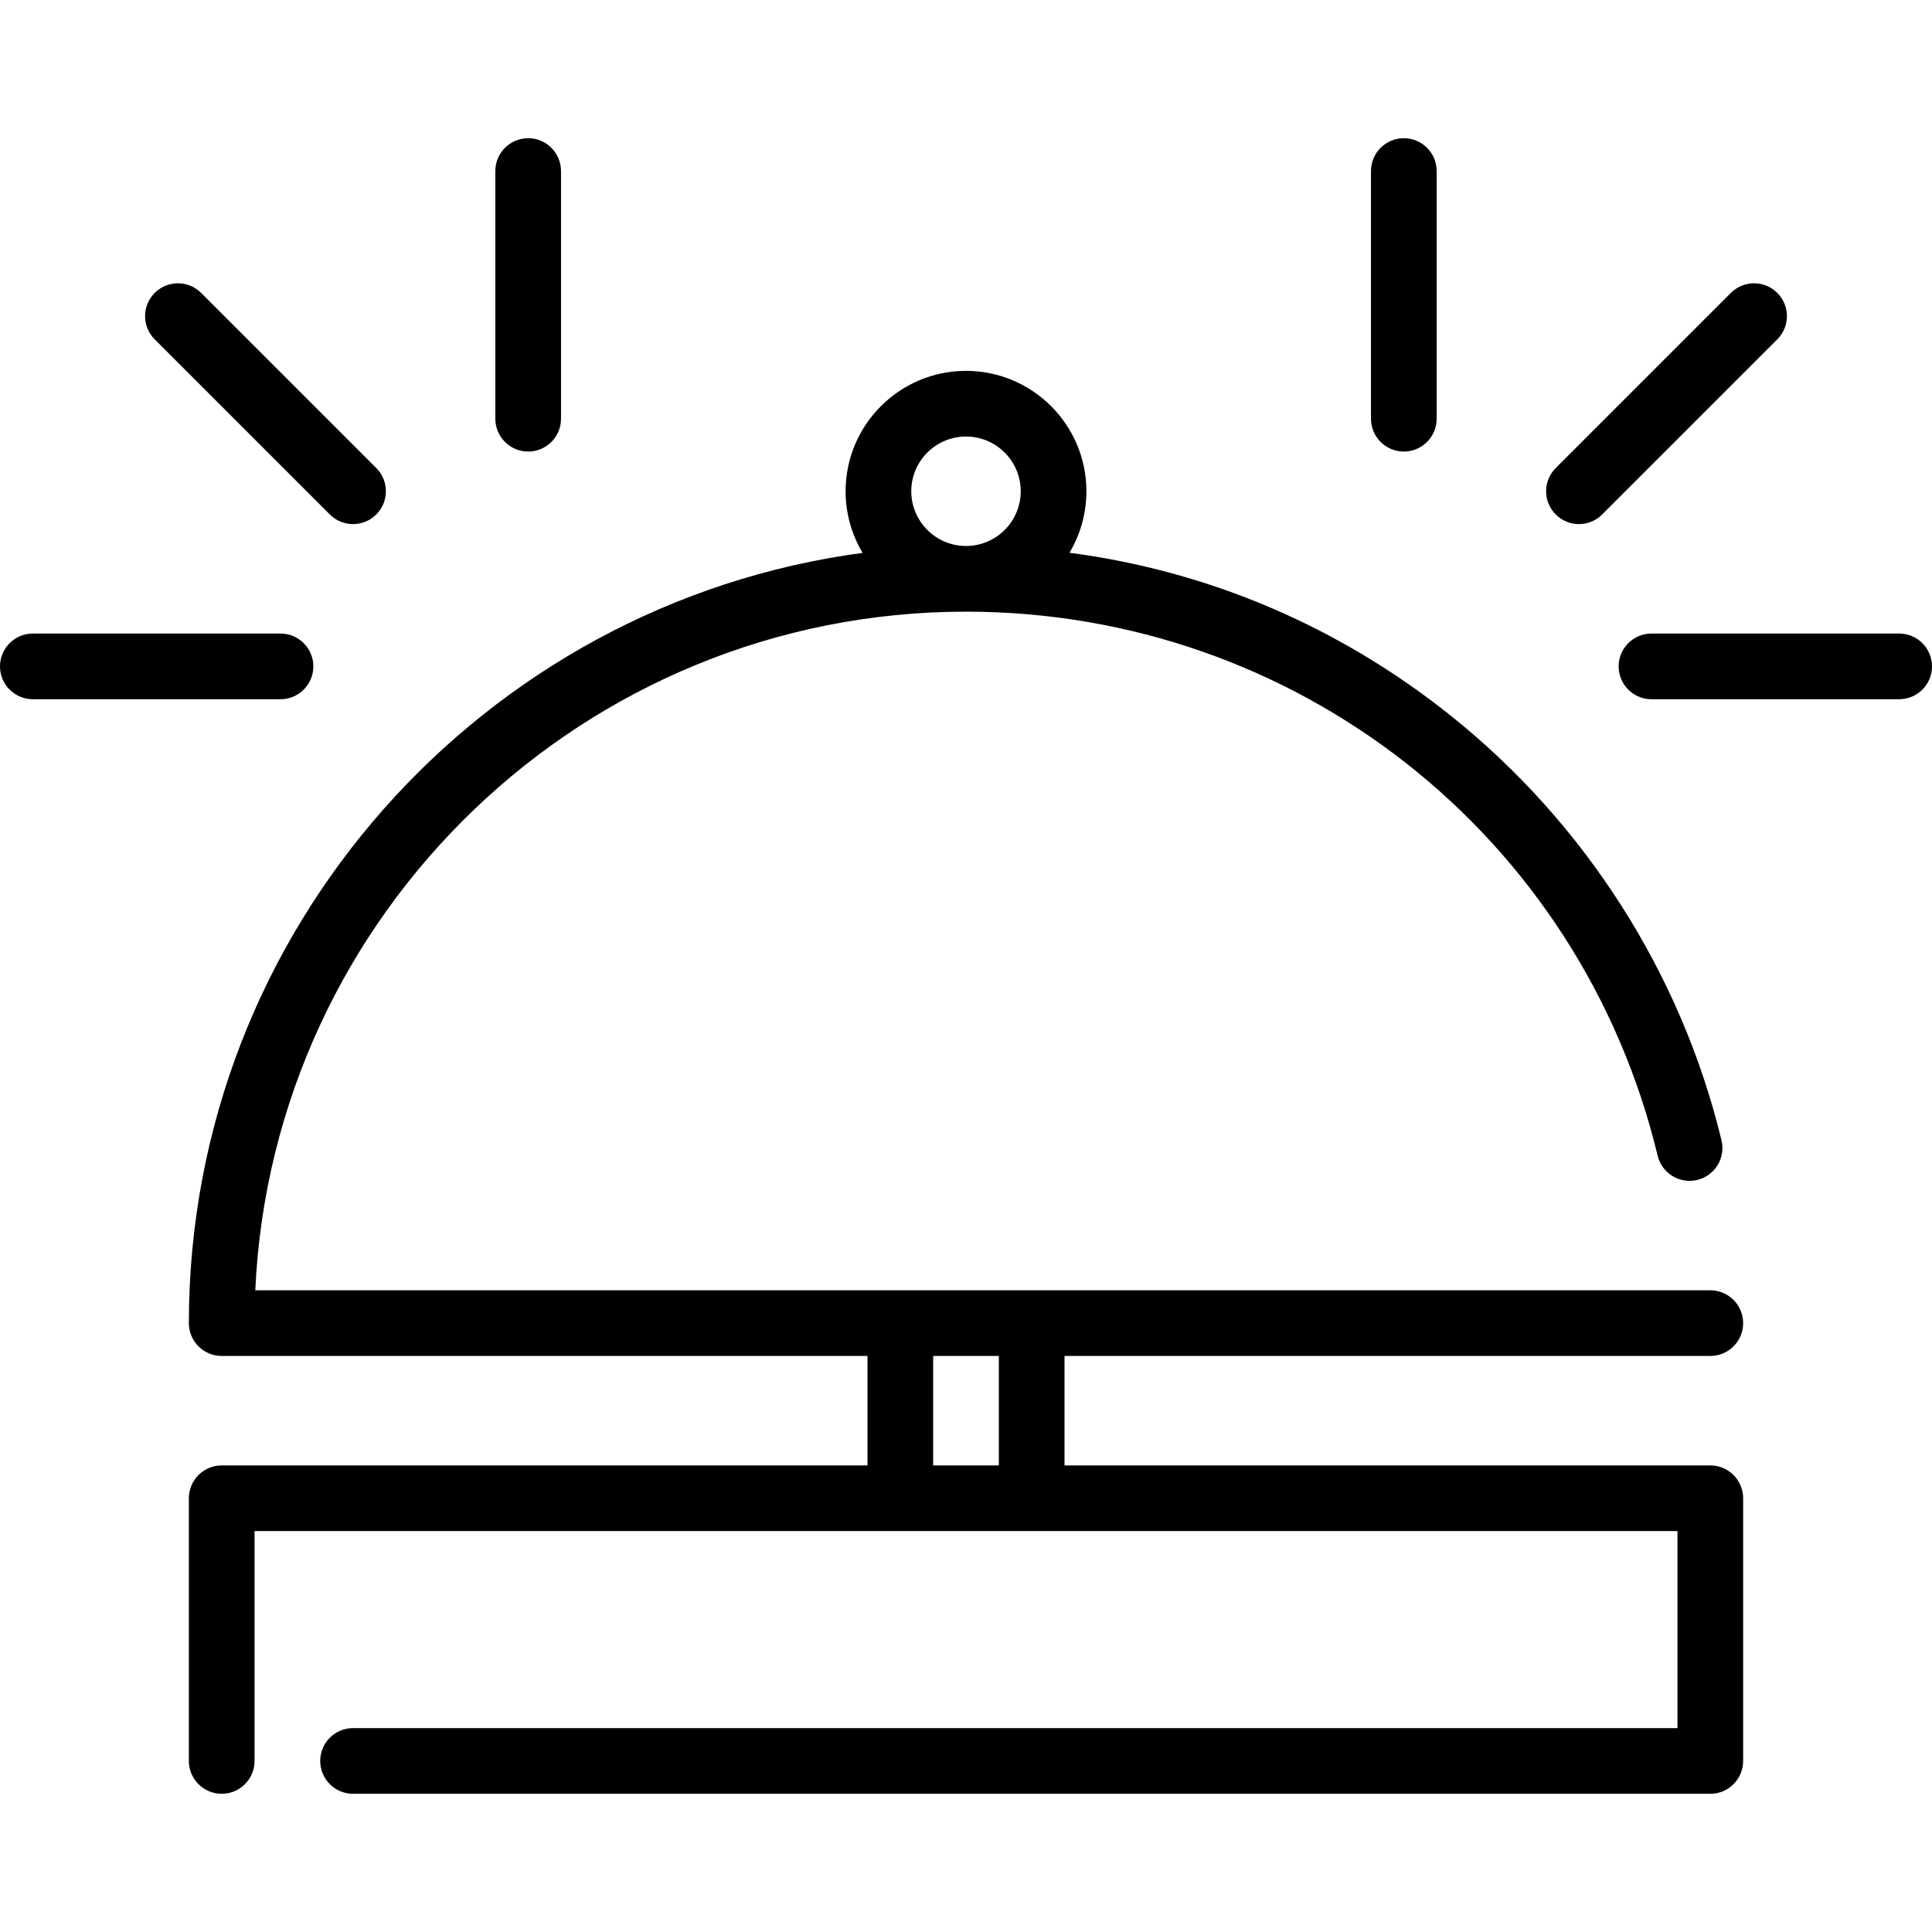 <?xml version="1.0" encoding="iso-8859-1"?>
<!-- Generator: Adobe Illustrator 19.0.0, SVG Export Plug-In . SVG Version: 6.00 Build 0)  -->
<svg version="1.1" id="Layer_1" xmlns="http://www.w3.org/2000/svg" xmlns:xlink="http://www.w3.org/1999/xlink" x="0px" y="0px"
	 viewBox="0 0 512 512" style="enable-background:new 0 0 512 512;" xml:space="preserve">
<g>
	<g>
		<g>
			<path d="M453.248,388.351H282.107v-29.007h171.14v0c4.806,0,8.702-3.895,8.702-8.702c0-4.807-3.896-8.702-8.702-8.702H67.653
				C72.22,242.002,154.955,162.097,256,162.097c87.452,0,162.826,59.289,183.298,144.178c1.127,4.671,5.825,7.546,10.499,6.42
				c4.671-1.127,7.546-5.827,6.42-10.499c-10.647-44.153-36.175-84.155-71.88-112.637c-29.57-23.588-64.042-38.231-100.917-43.075
				c2.847-4.772,4.489-10.344,4.489-16.294c0-17.593-14.313-31.908-31.908-31.908c-17.594,0-31.908,14.314-31.908,31.908
				c0,5.965,1.649,11.549,4.51,16.33c-100.654,13.44-178.552,99.85-178.552,204.123c0,4.807,3.896,8.702,8.702,8.702h171.141v29.007
				H58.754c-4.806,0-8.702,3.895-8.702,8.702v69.617c0,4.807,3.896,8.702,8.702,8.702c4.806,0,8.702-3.895,8.702-8.702v-60.915
				h377.09v52.212H93.562c-4.806,0-8.702,3.895-8.702,8.702c0,4.807,3.896,8.702,8.702,8.702h359.686
				c4.806,0,8.702-3.895,8.702-8.702v-69.617C461.95,392.246,458.054,388.351,453.248,388.351z M256,115.686
				c7.998,0,14.503,6.506,14.503,14.503c0,7.998-6.506,14.503-14.503,14.503s-14.503-6.507-14.503-14.503
				C241.497,122.192,248.002,115.686,256,115.686z M264.702,388.351h-17.404v-29.007h17.404V388.351z"/>
			<path d="M418.439,138.892c2.227,0,4.454-0.849,6.153-2.548l46.411-46.411c3.398-3.4,3.398-8.909,0-12.307
				c-3.398-3.397-8.909-3.397-12.306,0l-46.411,46.411c-3.398,3.4-3.398,8.909,0,12.307
				C413.984,138.041,416.212,138.892,418.439,138.892z"/>
			<path d="M372.028,119.667c4.806,0,8.702-3.895,8.702-8.702V45.33c0-4.807-3.896-8.702-8.702-8.702
				c-4.806,0-8.702,3.895-8.702,8.702v65.635C363.326,115.772,367.222,119.667,372.028,119.667z"/>
			<path d="M503.298,167.898h-65.636c-4.806,0-8.702,3.895-8.702,8.702c0,4.807,3.896,8.702,8.702,8.702h65.636
				c4.806,0,8.702-3.895,8.702-8.702C512,171.794,508.105,167.898,503.298,167.898z"/>
			<path d="M87.408,136.342c1.699,1.699,3.926,2.548,6.153,2.548c2.227,0,4.454-0.849,6.153-2.548c3.398-3.4,3.398-8.909,0-12.307
				L53.303,77.624c-3.398-3.397-8.909-3.397-12.306,0c-3.398,3.4-3.398,8.909,0,12.307L87.408,136.342z"/>
			<path d="M139.972,119.667c4.806,0,8.702-3.895,8.702-8.702V45.33c0-4.807-3.896-8.702-8.702-8.702
				c-4.806,0-8.702,3.895-8.702,8.702v65.635C131.27,115.772,135.166,119.667,139.972,119.667z"/>
			<path d="M83.04,176.601c0-4.807-3.896-8.702-8.702-8.702H8.702c-4.806,0-8.702,3.895-8.702,8.702
				c0,4.807,3.896,8.702,8.702,8.702h65.636C79.144,185.303,83.04,181.406,83.04,176.601z"/>
		</g>
	</g>
</g>
<g>
</g>
<g>
</g>
<g>
</g>
<g>
</g>
<g>
</g>
<g>
</g>
<g>
</g>
<g>
</g>
<g>
</g>
<g>
</g>
<g>
</g>
<g>
</g>
<g>
</g>
<g>
</g>
<g>
</g>
</svg>
